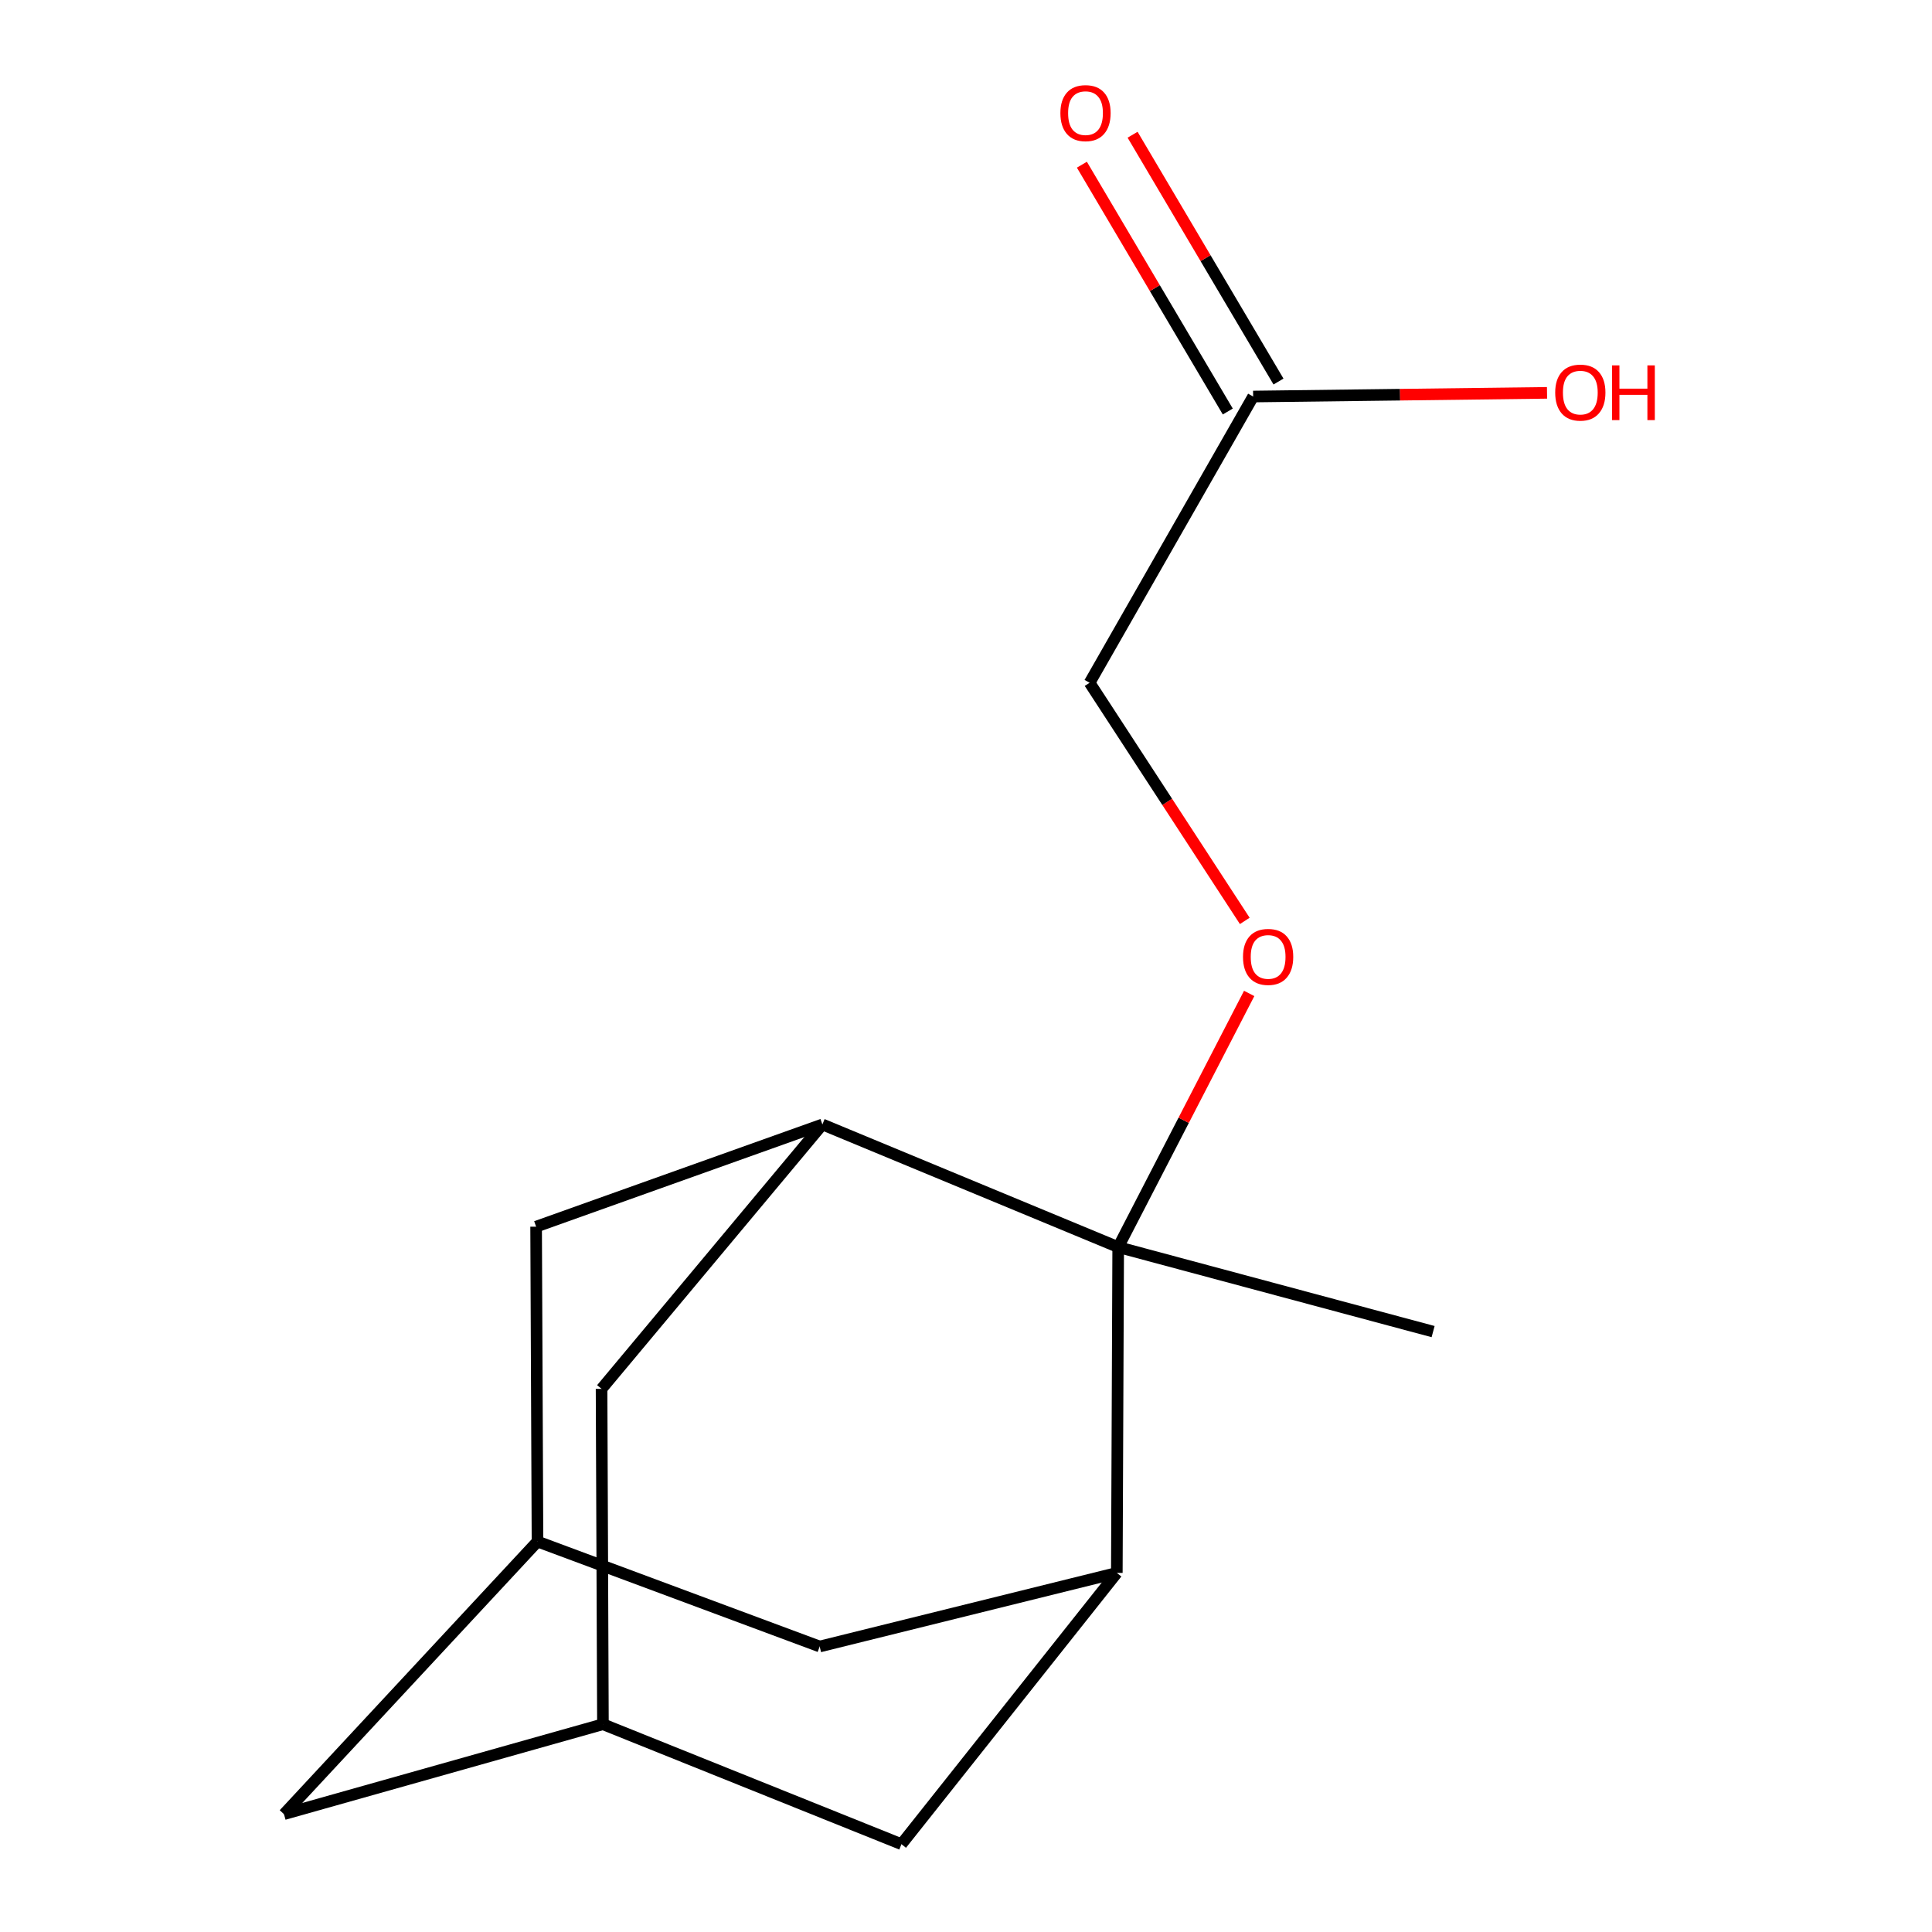 <?xml version='1.0' encoding='iso-8859-1'?>
<svg version='1.1' baseProfile='full'
              xmlns='http://www.w3.org/2000/svg'
                      xmlns:rdkit='http://www.rdkit.org/xml'
                      xmlns:xlink='http://www.w3.org/1999/xlink'
                  xml:space='preserve'
width='1000px' height='1000px' viewBox='0 0 1000 1000'>
<!-- END OF HEADER -->
<rect style='opacity:1.0;fill:#FFFFFF;stroke:none' width='1000' height='1000' x='0' y='0'> </rect>
<path class='bond-0' d='M 578.777,645.505 L 425.671,582.011' style='fill:none;fill-rule:evenodd;stroke:#000000;stroke-width:6px;stroke-linecap:butt;stroke-linejoin:miter;stroke-opacity:1' />
<path class='bond-1' d='M 578.777,645.505 L 578.066,814.125' style='fill:none;fill-rule:evenodd;stroke:#000000;stroke-width:6px;stroke-linecap:butt;stroke-linejoin:miter;stroke-opacity:1' />
<path class='bond-2' d='M 578.777,645.505 L 612.676,579.853' style='fill:none;fill-rule:evenodd;stroke:#000000;stroke-width:6px;stroke-linecap:butt;stroke-linejoin:miter;stroke-opacity:1' />
<path class='bond-2' d='M 612.676,579.853 L 646.575,514.2' style='fill:none;fill-rule:evenodd;stroke:#FF0000;stroke-width:6px;stroke-linecap:butt;stroke-linejoin:miter;stroke-opacity:1' />
<path class='bond-14' d='M 578.777,645.505 L 741.774,689.235' style='fill:none;fill-rule:evenodd;stroke:#000000;stroke-width:6px;stroke-linecap:butt;stroke-linejoin:miter;stroke-opacity:1' />
<path class='bond-6' d='M 425.671,582.011 L 277.494,634.92' style='fill:none;fill-rule:evenodd;stroke:#000000;stroke-width:6px;stroke-linecap:butt;stroke-linejoin:miter;stroke-opacity:1' />
<path class='bond-8' d='M 425.671,582.011 L 311.367,718.874' style='fill:none;fill-rule:evenodd;stroke:#000000;stroke-width:6px;stroke-linecap:butt;stroke-linejoin:miter;stroke-opacity:1' />
<path class='bond-5' d='M 578.066,814.125 L 466.59,954.545' style='fill:none;fill-rule:evenodd;stroke:#000000;stroke-width:6px;stroke-linecap:butt;stroke-linejoin:miter;stroke-opacity:1' />
<path class='bond-7' d='M 578.066,814.125 L 424.266,852.232' style='fill:none;fill-rule:evenodd;stroke:#000000;stroke-width:6px;stroke-linecap:butt;stroke-linejoin:miter;stroke-opacity:1' />
<path class='bond-12' d='M 644.292,476.66 L 604.133,415.031' style='fill:none;fill-rule:evenodd;stroke:#FF0000;stroke-width:6px;stroke-linecap:butt;stroke-linejoin:miter;stroke-opacity:1' />
<path class='bond-12' d='M 604.133,415.031 L 563.975,353.402' style='fill:none;fill-rule:evenodd;stroke:#000000;stroke-width:6px;stroke-linecap:butt;stroke-linejoin:miter;stroke-opacity:1' />
<path class='bond-3' d='M 278.205,797.9 L 424.266,852.232' style='fill:none;fill-rule:evenodd;stroke:#000000;stroke-width:6px;stroke-linecap:butt;stroke-linejoin:miter;stroke-opacity:1' />
<path class='bond-11' d='M 278.205,797.9 L 146.982,938.998' style='fill:none;fill-rule:evenodd;stroke:#000000;stroke-width:6px;stroke-linecap:butt;stroke-linejoin:miter;stroke-opacity:1' />
<path class='bond-16' d='M 278.205,797.9 L 277.494,634.92' style='fill:none;fill-rule:evenodd;stroke:#000000;stroke-width:6px;stroke-linecap:butt;stroke-linejoin:miter;stroke-opacity:1' />
<path class='bond-4' d='M 312.078,892.456 L 466.59,954.545' style='fill:none;fill-rule:evenodd;stroke:#000000;stroke-width:6px;stroke-linecap:butt;stroke-linejoin:miter;stroke-opacity:1' />
<path class='bond-15' d='M 312.078,892.456 L 311.367,718.874' style='fill:none;fill-rule:evenodd;stroke:#000000;stroke-width:6px;stroke-linecap:butt;stroke-linejoin:miter;stroke-opacity:1' />
<path class='bond-17' d='M 312.078,892.456 L 146.982,938.998' style='fill:none;fill-rule:evenodd;stroke:#000000;stroke-width:6px;stroke-linecap:butt;stroke-linejoin:miter;stroke-opacity:1' />
<path class='bond-9' d='M 648.623,205.242 L 563.975,353.402' style='fill:none;fill-rule:evenodd;stroke:#000000;stroke-width:6px;stroke-linecap:butt;stroke-linejoin:miter;stroke-opacity:1' />
<path class='bond-10' d='M 661.745,197.485 L 623.985,133.61' style='fill:none;fill-rule:evenodd;stroke:#000000;stroke-width:6px;stroke-linecap:butt;stroke-linejoin:miter;stroke-opacity:1' />
<path class='bond-10' d='M 623.985,133.61 L 586.224,69.736' style='fill:none;fill-rule:evenodd;stroke:#FF0000;stroke-width:6px;stroke-linecap:butt;stroke-linejoin:miter;stroke-opacity:1' />
<path class='bond-10' d='M 635.502,212.999 L 597.742,149.124' style='fill:none;fill-rule:evenodd;stroke:#000000;stroke-width:6px;stroke-linecap:butt;stroke-linejoin:miter;stroke-opacity:1' />
<path class='bond-10' d='M 597.742,149.124 L 559.981,85.249' style='fill:none;fill-rule:evenodd;stroke:#FF0000;stroke-width:6px;stroke-linecap:butt;stroke-linejoin:miter;stroke-opacity:1' />
<path class='bond-13' d='M 648.623,205.242 L 724.68,204.291' style='fill:none;fill-rule:evenodd;stroke:#000000;stroke-width:6px;stroke-linecap:butt;stroke-linejoin:miter;stroke-opacity:1' />
<path class='bond-13' d='M 724.68,204.291 L 800.737,203.34' style='fill:none;fill-rule:evenodd;stroke:#FF0000;stroke-width:6px;stroke-linecap:butt;stroke-linejoin:miter;stroke-opacity:1' />
<path  class='atom-3' d='M 643.38 495.291
Q 643.38 488.491, 646.74 484.691
Q 650.1 480.891, 656.38 480.891
Q 662.66 480.891, 666.02 484.691
Q 669.38 488.491, 669.38 495.291
Q 669.38 502.171, 665.98 506.091
Q 662.58 509.971, 656.38 509.971
Q 650.14 509.971, 646.74 506.091
Q 643.38 502.211, 643.38 495.291
M 656.38 506.771
Q 660.7 506.771, 663.02 503.891
Q 665.38 500.971, 665.38 495.291
Q 665.38 489.731, 663.02 486.931
Q 660.7 484.091, 656.38 484.091
Q 652.06 484.091, 649.7 486.891
Q 647.38 489.691, 647.38 495.291
Q 647.38 501.011, 649.7 503.891
Q 652.06 506.771, 656.38 506.771
' fill='#FF0000'/>
<path  class='atom-11' d='M 548.858 58.55
Q 548.858 51.75, 552.218 47.95
Q 555.578 44.15, 561.858 44.15
Q 568.138 44.15, 571.498 47.95
Q 574.858 51.75, 574.858 58.55
Q 574.858 65.43, 571.458 69.35
Q 568.058 73.23, 561.858 73.23
Q 555.618 73.23, 552.218 69.35
Q 548.858 65.47, 548.858 58.55
M 561.858 70.03
Q 566.178 70.03, 568.498 67.15
Q 570.858 64.23, 570.858 58.55
Q 570.858 52.99, 568.498 50.19
Q 566.178 47.35, 561.858 47.35
Q 557.538 47.35, 555.178 50.15
Q 552.858 52.95, 552.858 58.55
Q 552.858 64.27, 555.178 67.15
Q 557.538 70.03, 561.858 70.03
' fill='#FF0000'/>
<path  class='atom-14' d='M 804.971 203.205
Q 804.971 196.405, 808.331 192.605
Q 811.691 188.805, 817.971 188.805
Q 824.251 188.805, 827.611 192.605
Q 830.971 196.405, 830.971 203.205
Q 830.971 210.085, 827.571 214.005
Q 824.171 217.885, 817.971 217.885
Q 811.731 217.885, 808.331 214.005
Q 804.971 210.125, 804.971 203.205
M 817.971 214.685
Q 822.291 214.685, 824.611 211.805
Q 826.971 208.885, 826.971 203.205
Q 826.971 197.645, 824.611 194.845
Q 822.291 192.005, 817.971 192.005
Q 813.651 192.005, 811.291 194.805
Q 808.971 197.605, 808.971 203.205
Q 808.971 208.925, 811.291 211.805
Q 813.651 214.685, 817.971 214.685
' fill='#FF0000'/>
<path  class='atom-14' d='M 834.371 189.125
L 838.211 189.125
L 838.211 201.165
L 852.691 201.165
L 852.691 189.125
L 856.531 189.125
L 856.531 217.445
L 852.691 217.445
L 852.691 204.365
L 838.211 204.365
L 838.211 217.445
L 834.371 217.445
L 834.371 189.125
' fill='#FF0000'/>
</svg>
